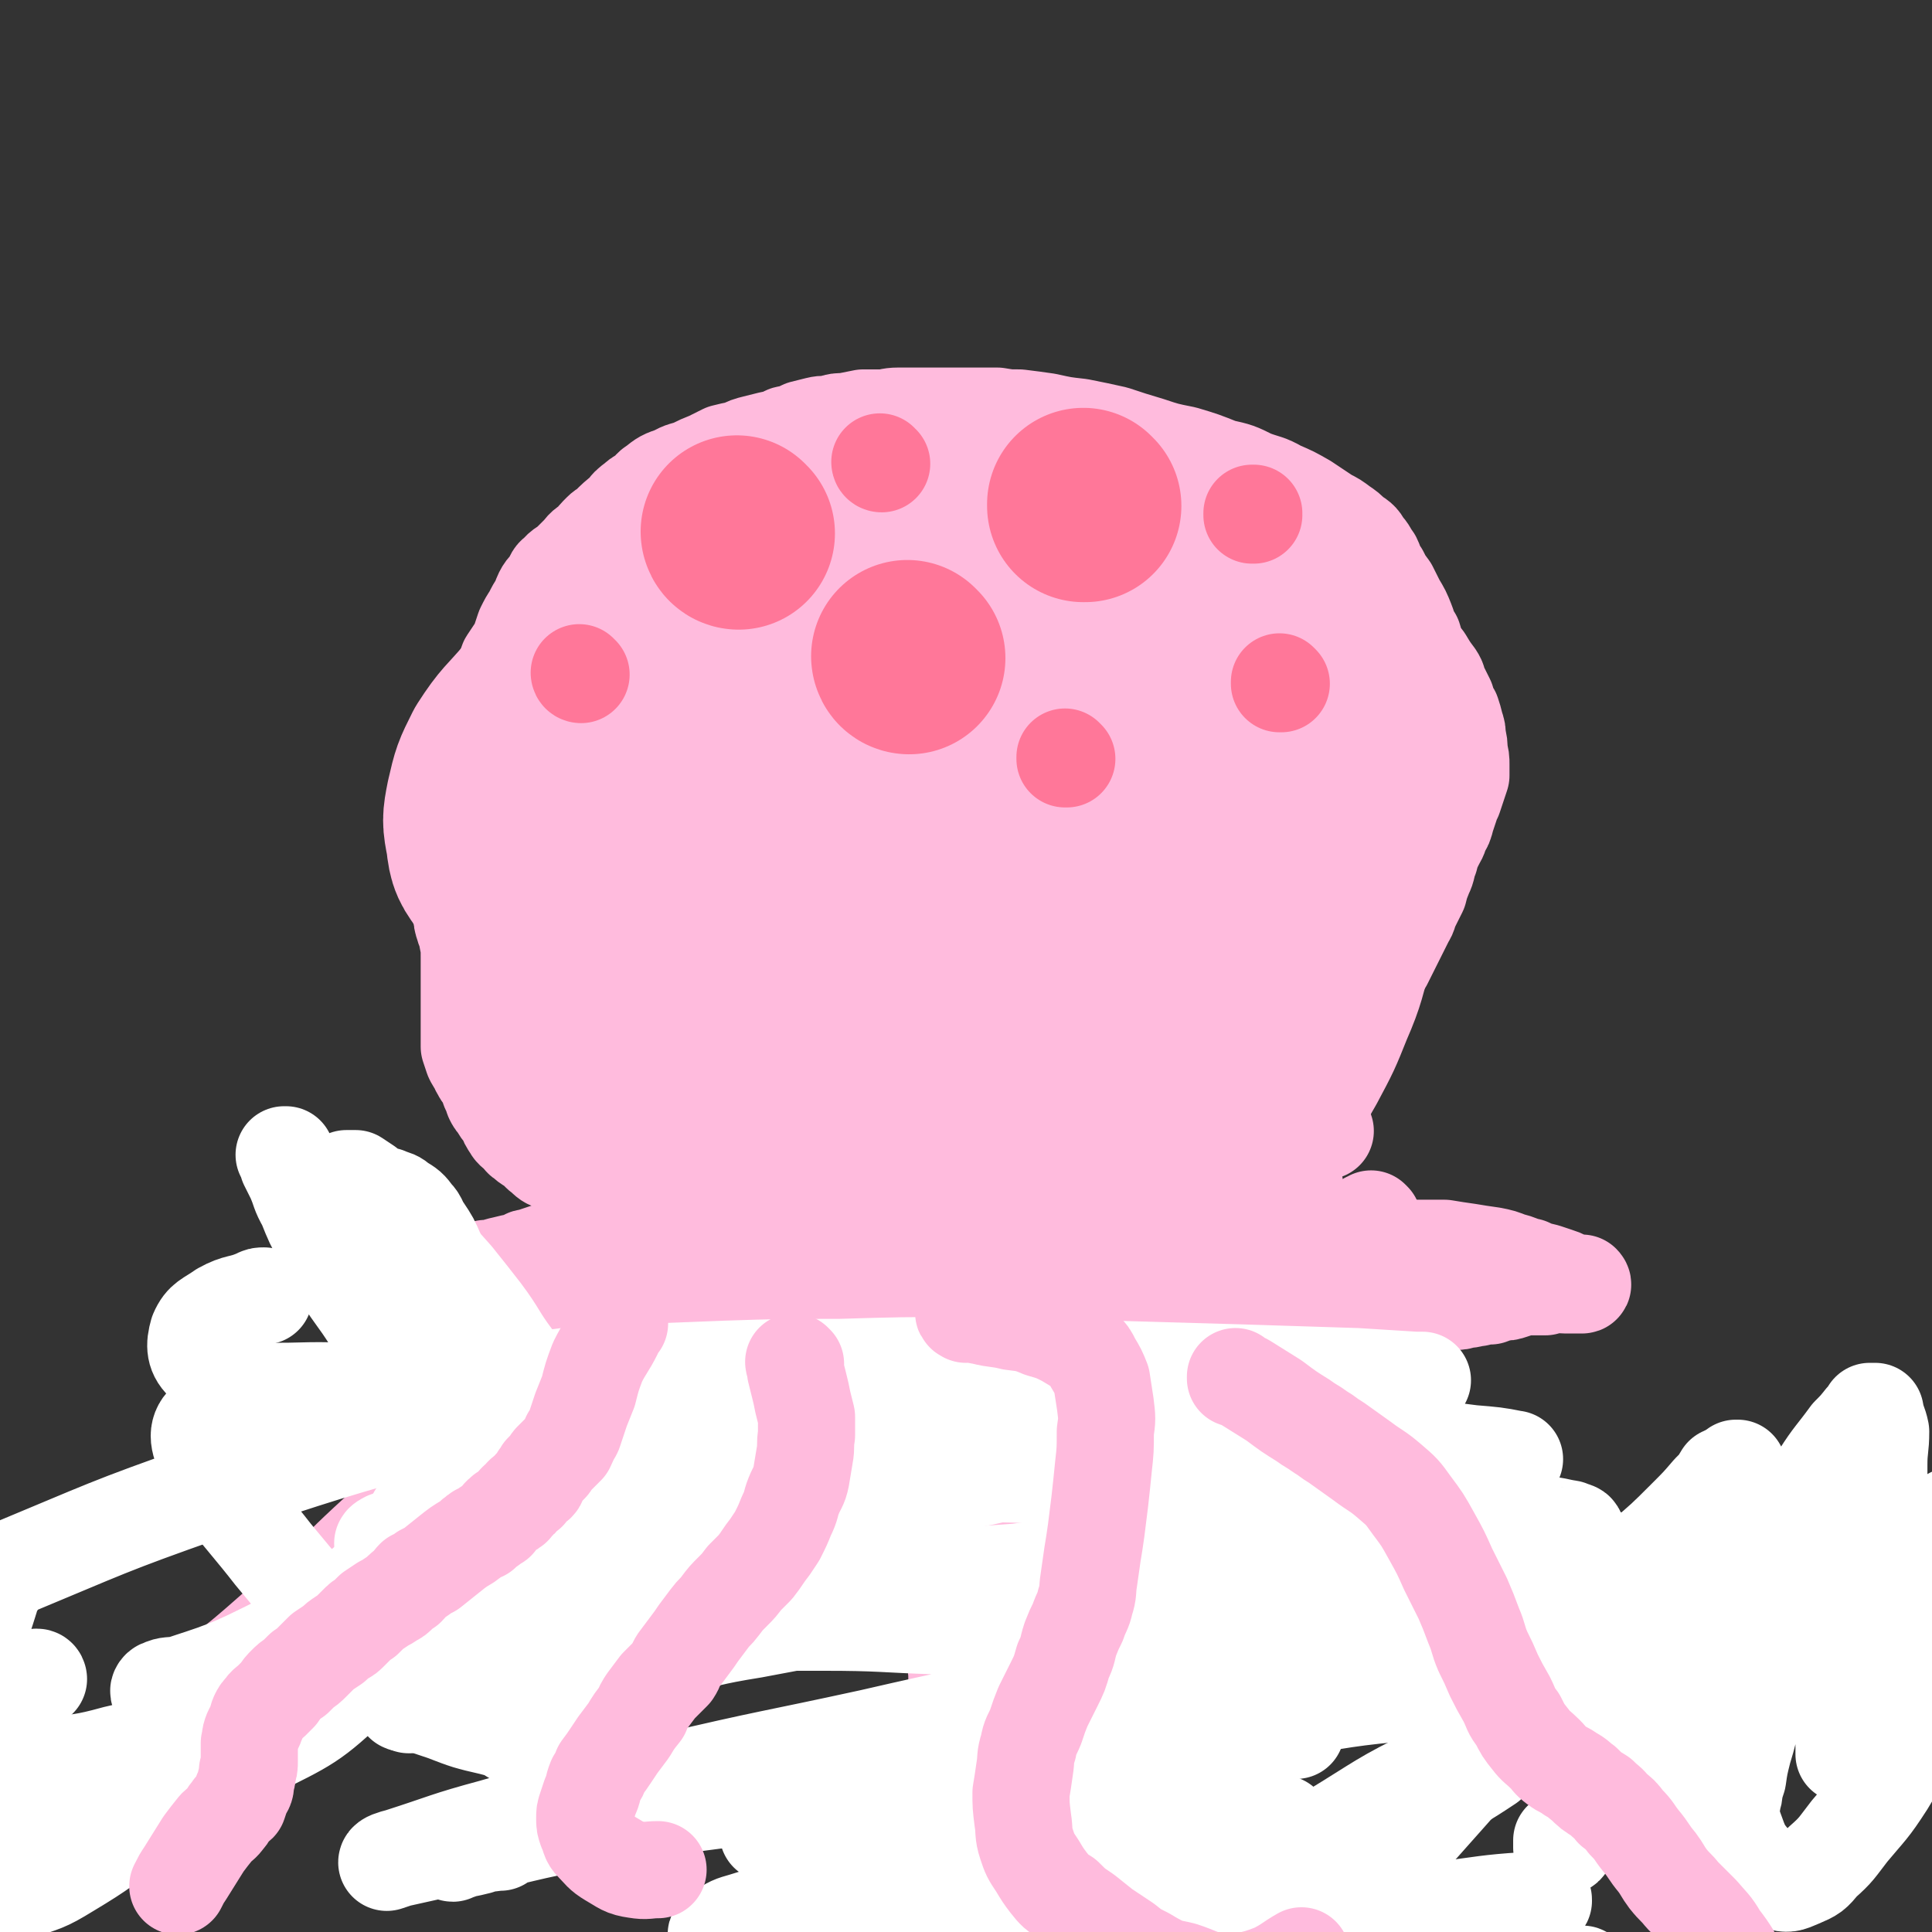 <svg viewBox='0 0 1054 1054' version='1.1' xmlns='http://www.w3.org/2000/svg' xmlns:xlink='http://www.w3.org/1999/xlink'><rect x="0" y="0" width="1054" height="1054" fill="#333333" stroke="none"/><g fill='none' stroke='#FFBBDD' stroke-width='53' stroke-linecap='round' stroke-linejoin='round'><path d='M330,650c0,0 -1,-1 -1,-1 0,0 1,1 1,1 -1,0 -1,-1 -2,-1 -4,-2 -4,-2 -8,-5 -4,-2 -4,-3 -9,-5 -4,-2 -4,-2 -9,-5 -3,-1 -3,-1 -6,-4 -2,-1 -2,-2 -4,-4 -3,-2 -3,-1 -6,-4 -2,-1 -1,-1 -3,-3 -2,-2 -3,-2 -4,-4 -2,-3 -2,-3 -3,-6 -2,-3 -3,-3 -4,-6 -2,-2 -2,-2 -3,-4 -1,-3 -1,-3 -2,-5 -1,-3 -1,-3 -2,-5 -1,-3 -2,-2 -3,-5 -1,-1 -1,-2 -2,-4 -1,-1 -1,-1 -2,-3 -1,-3 -1,-3 -2,-6 0,-2 0,-2 0,-4 0,-2 0,-2 0,-4 0,-1 0,-1 0,-2 0,0 0,0 0,-1 0,0 0,0 0,0 0,-4 0,-4 0,-7 0,-8 0,-8 0,-16 0,-7 0,-7 0,-15 0,-5 0,-5 -1,-10 0,-4 -1,-3 -2,-7 -1,-3 -1,-3 -1,-6 -1,-2 -1,-2 -1,-4 0,-2 0,-2 -1,-4 0,-4 0,-4 0,-7 0,-3 0,-3 0,-6 0,-3 0,-3 0,-6 0,-3 0,-3 0,-6 0,-3 0,-3 0,-6 0,-3 0,-3 0,-6 0,-3 0,-3 0,-6 1,-2 1,-2 1,-4 0,-2 0,-2 0,-4 0,-2 0,-2 0,-5 1,-3 1,-3 2,-5 0,-2 0,-3 0,-4 0,-3 0,-2 1,-4 0,-3 0,-3 1,-6 1,-3 1,-3 2,-6 1,-3 1,-3 2,-6 1,-3 1,-3 2,-5 1,-2 1,-2 2,-4 1,-3 1,-3 2,-6 1,-3 2,-3 3,-7 2,-3 2,-3 3,-6 2,-4 2,-4 3,-8 2,-4 2,-4 3,-7 2,-3 2,-3 4,-6 2,-3 2,-3 3,-6 1,-3 1,-3 2,-6 2,-4 2,-4 4,-7 2,-4 2,-4 4,-7 1,-2 1,-3 2,-5 2,-4 3,-3 5,-7 1,-2 1,-3 3,-4 3,-4 4,-3 7,-6 3,-3 3,-3 6,-6 2,-3 3,-3 6,-5 2,-3 2,-3 5,-6 2,-2 2,-1 4,-3 4,-4 4,-4 9,-8 2,-3 2,-3 6,-6 2,-2 3,-2 6,-4 2,-2 2,-3 4,-4 5,-4 5,-4 11,-6 5,-3 5,-2 10,-4 4,-2 4,-2 9,-4 4,-2 4,-2 8,-4 4,-1 4,-1 9,-2 4,-2 4,-2 8,-3 4,-1 4,-1 8,-2 5,-1 5,-1 9,-3 5,-1 5,-1 9,-3 4,-1 4,-1 8,-2 4,-1 4,0 8,-1 3,-1 3,-1 7,-1 5,-1 5,-1 10,-2 5,0 5,0 10,0 4,0 4,-1 9,-1 5,0 5,0 10,0 5,0 5,0 11,0 5,0 5,0 10,0 6,0 6,0 12,0 6,0 6,0 11,0 6,1 6,1 12,1 8,1 8,1 15,2 9,2 9,2 18,3 10,2 10,2 19,4 9,3 9,3 19,6 9,3 9,3 19,5 10,3 10,3 20,7 9,2 9,2 17,6 8,3 8,2 15,6 7,3 7,3 14,7 6,4 6,4 12,8 4,2 4,2 8,5 3,2 3,2 6,5 3,2 4,2 6,6 3,3 2,3 5,7 2,4 1,5 4,8 2,4 2,4 5,8 2,4 2,4 4,8 3,5 3,5 5,10 2,5 1,5 4,9 2,7 2,7 6,12 3,5 3,5 6,9 2,3 1,3 2,5 2,4 2,4 4,8 1,4 1,4 3,7 1,3 1,3 2,7 1,3 1,3 1,6 1,4 1,4 1,8 1,4 1,4 1,7 0,3 0,3 0,6 -1,3 -1,3 -2,6 -1,3 -1,3 -2,6 -1,2 -1,2 -2,5 -1,3 -1,3 -2,6 -1,4 -1,4 -3,7 -1,4 -1,3 -3,7 -2,4 -2,4 -3,8 -2,5 -1,5 -3,9 -2,5 -2,5 -3,9 -2,4 -2,4 -4,8 -2,4 -1,4 -3,7 -2,4 -2,4 -4,8 -2,4 -2,4 -4,8 -2,4 -2,4 -4,8 -2,3 -2,3 -4,7 -2,3 -2,3 -3,7 -2,3 -2,3 -4,7 -1,2 -1,2 -2,4 -2,5 -2,5 -4,9 -2,4 -2,4 -4,7 -2,2 -2,2 -4,5 -1,2 -1,2 -3,4 -2,2 -2,2 -5,4 -2,2 -2,2 -4,4 -2,2 -3,2 -5,4 -3,2 -2,2 -5,5 -2,2 -3,2 -5,5 -2,2 -2,2 -4,5 -2,2 -2,2 -4,5 -2,3 -2,2 -5,5 -2,2 -2,2 -4,4 -2,2 -2,2 -4,4 -1,1 -1,1 -2,2 -1,1 -1,1 -2,2 -1,1 -2,1 -2,2 -1,1 -1,1 -1,2 0,2 1,2 0,3 0,1 0,1 -1,2 0,1 0,1 0,2 0,1 1,1 0,2 0,2 0,1 -1,3 0,1 1,1 0,2 0,1 0,1 -1,2 0,1 0,1 0,2 -1,1 -1,1 -2,2 0,1 0,1 0,2 0,1 0,1 0,1 1,1 0,2 1,2 1,1 1,1 3,1 2,-1 2,-1 3,-1 '/><path d='M675,676c0,0 -1,-1 -1,-1 0,0 0,0 0,1 0,0 0,0 0,0 1,0 0,-1 0,-1 1,0 2,1 3,1 3,1 3,1 5,3 7,3 7,3 13,7 3,2 3,2 6,4 2,1 2,1 4,2 1,1 1,1 2,2 1,0 1,0 2,0 '/><path d='M384,695c0,0 -1,-1 -1,-1 0,0 0,0 1,1 0,0 0,0 0,0 0,0 -1,-1 -1,-1 0,0 0,0 1,1 0,0 0,0 0,0 -1,1 -1,1 -1,3 -1,5 -1,5 -2,10 -1,4 -1,4 -1,8 -1,5 -1,5 -1,10 -1,6 -1,6 -2,12 -1,6 0,6 -1,12 -1,6 -1,6 -2,13 -1,6 -1,6 -2,12 -1,7 -2,7 -3,14 -3,8 -2,9 -5,17 -3,9 -4,9 -8,18 -4,9 -4,9 -8,18 -6,13 -6,13 -13,25 -6,10 -6,10 -12,20 -5,7 -5,7 -10,14 -4,5 -4,5 -7,11 -2,2 -2,3 -2,5 0,1 0,1 0,2 1,0 1,0 2,0 1,-1 1,-2 3,-2 1,-1 1,0 2,0 0,0 0,0 0,0 2,-2 2,-2 4,-4 1,-1 1,-1 2,-1 '/><path d='M502,717c0,0 -1,-1 -1,-1 0,0 0,0 1,1 0,0 0,0 0,0 0,0 -1,-1 -1,-1 1,1 2,1 3,3 6,5 6,5 12,10 5,5 5,6 10,12 3,3 3,3 5,7 2,4 2,4 4,8 1,2 1,2 1,3 1,1 0,1 0,2 0,0 0,0 0,1 1,1 2,1 2,2 3,9 3,9 5,17 3,10 4,10 6,19 1,12 1,12 1,23 0,5 0,5 -1,9 -3,9 -3,9 -6,18 -3,7 -3,7 -6,14 -2,5 -2,5 -4,9 -4,9 -5,9 -8,18 -2,6 -1,6 -2,11 -1,5 -2,5 -1,10 0,8 0,8 1,16 2,8 2,8 4,16 2,5 3,6 6,11 3,5 2,6 7,10 4,4 5,4 11,7 4,3 4,4 10,6 5,2 5,2 11,4 8,2 8,2 17,5 6,3 6,3 13,6 9,5 9,6 18,11 10,5 10,5 19,10 10,6 10,7 20,12 10,5 10,6 21,9 10,3 11,3 21,4 10,1 10,1 19,-1 6,-1 6,-2 11,-5 5,-3 5,-3 10,-6 '/><path d='M619,677c0,0 -1,-1 -1,-1 0,0 0,1 0,1 2,0 2,0 4,0 7,0 7,-1 15,1 13,2 13,2 27,5 11,3 11,3 22,8 9,4 9,4 18,10 9,6 9,6 17,14 8,7 8,7 15,16 7,9 7,9 13,19 6,9 6,10 10,20 5,12 6,12 10,24 3,10 3,10 5,21 3,9 3,9 5,18 3,9 2,9 4,18 2,7 2,7 4,15 2,8 2,8 4,16 2,6 2,6 5,11 3,5 4,5 8,8 4,3 4,3 9,5 6,1 6,1 12,2 4,0 4,0 9,-1 12,-3 12,-3 24,-7 10,-3 10,-4 20,-9 11,-5 11,-5 22,-10 11,-4 11,-4 22,-7 11,-3 11,-3 22,-4 12,-1 12,-1 24,1 14,4 14,4 28,10 16,8 16,8 31,17 10,7 10,7 19,15 2,1 2,1 3,3 '/><path d='M340,687c0,0 -1,-1 -1,-1 0,0 0,0 1,1 0,0 0,0 0,0 0,0 0,-1 -1,-1 -3,1 -3,2 -6,4 -7,5 -7,5 -14,9 -5,4 -5,4 -9,7 -6,6 -6,6 -12,11 -5,4 -5,4 -9,8 -4,3 -4,3 -7,6 -2,3 -2,3 -4,6 -2,3 -2,3 -3,5 -1,3 -1,3 -1,5 -1,1 -1,1 0,2 0,1 0,2 1,2 2,2 2,1 5,2 3,1 3,1 6,2 3,1 3,1 7,2 2,1 2,1 5,2 1,1 1,1 2,2 1,1 1,1 2,2 0,0 0,1 0,1 -1,1 -1,1 -2,2 -3,2 -3,2 -6,5 -6,5 -5,5 -11,10 -5,4 -5,3 -11,7 -11,7 -12,6 -23,14 -11,8 -12,8 -22,17 -14,11 -14,11 -27,23 -14,13 -14,14 -28,27 -15,14 -15,14 -31,28 -15,13 -15,12 -30,25 -15,13 -15,13 -30,27 -13,11 -15,10 -27,23 -10,10 -10,11 -18,22 -7,9 -6,9 -12,19 -2,3 -2,3 -4,6 '/><path d='M328,675c0,0 -1,-1 -1,-1 0,0 1,1 1,1 -1,0 -2,0 -3,0 -5,2 -5,1 -11,3 -7,2 -7,2 -13,4 -6,2 -6,2 -12,4 -3,0 -2,1 -5,2 -5,1 -5,1 -9,2 -5,1 -5,2 -10,2 -5,1 -5,1 -10,1 -5,1 -5,1 -10,1 -4,1 -4,1 -7,1 -3,0 -3,0 -5,0 -4,0 -4,0 -8,0 -2,0 -2,0 -4,0 -2,0 -2,0 -4,0 0,0 -1,-1 -1,0 -1,0 -1,0 -1,1 0,1 -1,2 0,2 0,1 0,0 1,0 1,0 1,0 1,1 1,0 1,0 1,1 2,1 2,0 3,1 2,2 2,2 4,3 3,1 4,1 7,2 3,1 3,1 6,1 8,2 8,2 16,3 6,1 6,1 12,2 7,0 7,-1 14,0 7,0 7,0 15,1 7,0 7,0 15,0 7,-1 7,-1 15,-1 9,-1 9,0 17,-1 9,-1 9,-1 17,-2 8,-2 8,-3 17,-4 8,-1 8,-1 16,-2 8,-1 8,0 15,-1 7,-1 7,-1 14,-1 8,-1 8,0 15,0 7,0 7,0 15,0 7,0 7,0 15,0 8,0 8,0 15,0 8,0 8,-1 15,0 8,0 8,0 16,0 8,1 8,1 16,1 8,1 8,1 16,1 7,1 7,0 15,1 9,0 10,-1 19,0 10,1 10,1 20,2 8,1 8,2 16,2 8,1 9,1 17,1 8,1 8,1 17,2 8,1 8,1 16,2 8,1 8,1 15,2 6,0 6,0 13,0 7,0 7,0 15,0 7,0 7,0 13,0 6,0 6,0 11,0 5,0 5,0 10,-1 4,0 4,-1 9,-1 4,-1 4,-1 8,-1 4,-1 4,-1 8,-1 3,-1 3,-1 7,-1 3,-1 3,0 6,0 4,0 4,0 8,0 3,0 3,0 6,0 3,0 3,0 6,-1 4,0 4,-1 7,-1 4,-1 4,-1 7,-1 3,-1 2,-1 5,-2 4,0 4,0 7,-1 3,-1 3,-1 6,-2 3,0 3,0 6,0 3,0 3,0 6,0 2,-1 2,-1 5,-1 3,-1 3,0 6,0 2,0 2,0 4,0 2,0 2,0 4,0 1,0 1,0 1,0 0,0 0,0 0,0 1,0 0,-1 0,-1 0,0 0,1 0,1 -1,0 -1,0 -2,0 -1,-1 -1,-1 -2,-1 -1,-1 -1,0 -2,0 -2,-1 -2,-1 -3,-2 -2,-1 -2,-1 -5,-2 -3,-1 -3,-1 -6,-2 -4,-1 -5,-1 -9,-3 -5,-1 -5,-2 -10,-3 -5,-2 -5,-2 -10,-3 -7,-1 -7,-1 -13,-2 -7,-1 -7,-1 -13,-2 -6,0 -6,0 -12,0 -5,0 -5,0 -11,0 -7,0 -7,0 -13,0 -5,0 -5,0 -11,0 -6,0 -6,0 -13,0 -3,0 -3,0 -7,0 -3,0 -3,0 -6,0 -3,0 -3,0 -6,-1 -2,0 -2,0 -3,0 -3,-1 -3,0 -6,-1 -2,0 -2,0 -4,-1 -1,-1 -1,-1 -2,-2 -1,0 -1,0 -2,-1 -1,0 -1,0 -2,-1 -1,-1 -1,-1 -2,-2 -1,-1 -1,-1 -2,-2 0,-1 -1,-1 -1,-2 0,-1 1,-1 0,-2 0,-3 -1,-2 -2,-5 -1,-2 -1,-2 -1,-4 -1,-2 -1,-2 -2,-4 0,-2 0,-2 0,-3 0,-2 0,-2 0,-4 1,-2 1,-2 2,-5 1,-2 1,-3 2,-5 3,-3 3,-3 6,-6 4,-2 4,-2 7,-4 5,-3 6,-3 11,-4 5,-2 5,-2 11,-4 2,-1 2,-1 4,-1 '/><path d='M711,680c0,0 -1,-1 -1,-1 0,0 0,0 0,1 0,0 0,0 0,0 0,-3 0,-3 0,-5 -1,-4 -1,-4 -1,-7 0,-2 1,-2 0,-4 0,-1 0,-1 -1,-2 0,-3 -1,-3 -1,-5 -1,-6 0,-6 -1,-12 -1,-5 -1,-5 -2,-10 -1,-5 -1,-5 -2,-10 -1,-6 -1,-6 -2,-13 0,-6 0,-6 0,-13 0,-2 0,-2 0,-4 '/><path d='M749,666c0,0 -1,-1 -1,-1 0,0 0,0 0,1 0,0 0,0 0,0 -1,0 -1,0 -2,0 0,0 0,0 0,0 '/><path d='M420,703c0,0 -1,-1 -1,-1 0,0 0,0 1,1 0,0 0,0 0,0 -1,-1 -1,-1 -2,-1 -6,-3 -6,-3 -11,-7 -9,-5 -9,-5 -17,-12 -6,-5 -5,-5 -11,-11 -4,-4 -4,-4 -7,-8 -3,-5 -3,-5 -5,-10 -2,-5 -2,-5 -3,-10 -2,-7 -2,-7 -3,-15 -5,-23 -4,-23 -10,-46 -3,-15 -4,-15 -9,-30 -2,-9 -3,-9 -5,-18 -2,-5 -3,-5 -3,-11 -1,-4 0,-4 0,-8 1,-5 1,-5 2,-9 2,-3 1,-4 4,-7 4,-3 5,-3 9,-5 5,-2 6,-3 11,-3 8,0 9,0 16,3 13,5 13,6 24,14 10,7 10,8 18,16 17,18 17,18 33,37 9,11 9,12 17,24 6,9 6,10 10,19 2,5 3,6 3,11 -1,7 -1,8 -4,14 -4,7 -4,7 -10,12 -7,4 -7,4 -15,6 -11,2 -11,2 -23,2 -10,0 -10,0 -20,-2 -19,-5 -19,-5 -38,-12 -14,-6 -14,-7 -27,-15 -11,-7 -11,-8 -20,-17 -7,-6 -7,-6 -12,-13 -7,-10 -8,-10 -14,-22 -3,-7 -2,-8 -2,-16 -1,-7 -1,-8 1,-15 3,-10 4,-10 10,-19 6,-8 6,-9 14,-15 9,-8 10,-8 20,-13 12,-6 12,-7 24,-10 13,-3 14,-2 27,-1 16,1 16,0 31,4 16,4 16,5 30,12 13,6 14,6 25,14 9,6 9,6 16,14 7,7 7,7 11,15 3,6 3,7 2,13 -2,9 -2,10 -7,17 -8,11 -9,11 -21,20 -12,10 -12,10 -27,18 -14,7 -14,7 -29,11 -13,3 -13,3 -27,4 -15,0 -15,0 -30,-3 -8,-2 -9,-1 -16,-6 -10,-8 -12,-8 -18,-19 -5,-8 -4,-10 -4,-20 -1,-12 -1,-13 3,-25 5,-17 7,-17 16,-32 11,-16 11,-16 24,-30 11,-12 12,-13 26,-21 12,-8 12,-7 26,-12 11,-3 11,-4 22,-5 11,-1 11,-1 22,1 13,2 13,2 25,7 9,4 10,5 17,12 7,8 8,8 12,17 3,8 3,9 1,17 -2,12 -3,12 -9,22 -9,14 -10,14 -22,25 -12,11 -13,11 -27,19 -17,10 -17,11 -35,18 -18,6 -18,6 -36,10 -10,2 -10,1 -19,2 -12,0 -12,1 -23,-1 -14,-3 -16,-2 -27,-10 -11,-7 -11,-9 -18,-22 -8,-13 -8,-13 -11,-28 -2,-13 -3,-15 0,-28 4,-20 6,-20 16,-38 7,-13 7,-14 17,-25 13,-14 13,-15 29,-26 13,-10 13,-9 28,-16 11,-5 12,-4 24,-7 8,-2 8,-3 16,-3 14,-1 14,-1 28,1 6,1 7,1 12,6 11,9 13,9 20,22 7,11 7,12 9,24 2,13 2,14 0,27 -2,13 -2,14 -7,26 -5,13 -5,14 -13,25 -10,13 -11,12 -23,22 -11,7 -11,7 -23,12 -12,5 -12,5 -25,7 -12,2 -12,3 -24,1 -14,-2 -15,-2 -28,-8 -13,-8 -13,-9 -23,-20 -9,-10 -9,-10 -14,-22 -4,-11 -4,-11 -5,-23 -1,-10 -1,-11 2,-21 5,-21 5,-22 14,-41 7,-13 8,-13 18,-24 9,-9 10,-9 21,-16 6,-4 6,-4 12,-6 13,-4 13,-4 27,-6 10,-1 10,-1 20,0 12,1 13,0 25,5 13,6 13,7 24,15 11,9 11,9 20,19 7,8 8,8 12,18 3,8 4,9 4,18 0,10 0,11 -4,21 -4,10 -4,11 -11,19 -11,12 -11,13 -24,21 -11,8 -12,7 -25,11 -8,3 -9,4 -18,3 -20,-3 -21,-4 -40,-11 -10,-4 -9,-6 -18,-12 -1,-1 -1,-1 -2,-2 '/></g>
<g fill='none' stroke='#FFBBDD' stroke-width='105' stroke-linecap='round' stroke-linejoin='round'><path d='M472,599c0,0 0,0 -1,-1 -1,-1 -1,-1 -3,-1 -4,-3 -5,-3 -9,-6 -3,-3 -4,-3 -5,-7 -1,-5 0,-6 2,-11 1,-4 1,-4 3,-9 0,-2 0,-2 1,-4 0,0 0,0 0,-1 0,-1 -1,-2 0,-2 28,-10 28,-12 58,-19 46,-11 46,-13 93,-17 24,-2 25,-1 48,4 7,2 10,3 13,9 2,5 1,8 -2,13 -8,10 -9,11 -20,18 -18,12 -18,12 -38,19 -23,9 -24,8 -49,12 -24,3 -24,4 -49,3 -28,0 -29,0 -57,-6 -24,-5 -24,-7 -47,-17 -11,-5 -13,-4 -21,-13 -12,-14 -14,-16 -19,-34 -4,-15 -3,-17 2,-32 7,-20 9,-21 22,-38 15,-20 16,-19 35,-36 17,-15 17,-15 37,-27 16,-10 17,-10 35,-16 15,-5 16,-4 32,-6 12,-2 12,-2 24,-1 9,1 9,1 17,4 5,2 7,2 9,6 1,6 1,8 -3,15 -10,18 -10,19 -25,35 -18,17 -19,16 -40,29 -24,16 -24,15 -50,27 -23,10 -24,10 -48,17 -20,5 -20,5 -41,7 -12,1 -13,2 -25,-1 -8,-2 -11,-2 -16,-8 -6,-8 -7,-11 -6,-21 0,-17 1,-18 8,-33 8,-18 9,-18 23,-32 10,-11 11,-11 24,-18 15,-8 16,-8 33,-12 16,-5 16,-4 32,-5 10,-1 10,-1 20,1 9,2 10,2 18,6 5,3 8,3 9,8 1,8 -1,10 -5,19 -4,11 -3,12 -11,20 -20,20 -20,21 -43,35 -21,13 -23,11 -46,19 -18,6 -19,7 -38,9 -17,3 -17,3 -34,2 -14,-2 -15,-1 -27,-7 -12,-6 -13,-8 -21,-18 -6,-8 -7,-9 -8,-19 -2,-10 -2,-11 0,-21 3,-13 3,-13 9,-25 9,-14 10,-13 21,-26 12,-13 12,-13 25,-25 11,-11 11,-11 24,-20 11,-8 11,-8 24,-15 10,-5 10,-5 21,-8 7,-2 8,-1 16,-1 7,0 7,0 15,2 8,2 8,2 15,7 10,6 11,5 18,14 8,8 8,9 13,19 5,11 6,11 9,24 3,11 3,12 3,23 -1,15 -1,15 -6,29 -6,14 -7,14 -15,26 -8,12 -8,12 -18,22 -11,9 -11,10 -24,16 -13,6 -13,6 -27,8 -12,2 -13,2 -25,0 -13,-1 -15,1 -25,-6 -14,-9 -14,-12 -24,-27 -8,-12 -8,-13 -12,-27 -3,-8 -3,-9 -2,-18 1,-12 1,-13 6,-23 8,-16 9,-16 20,-30 11,-13 12,-12 25,-23 10,-9 9,-10 20,-17 17,-10 17,-10 35,-17 15,-6 15,-6 31,-9 15,-2 15,-2 30,-1 20,1 20,1 40,5 18,4 18,4 35,11 16,6 17,6 31,15 11,7 12,7 20,17 8,9 8,10 12,21 4,12 5,13 4,26 0,14 -1,15 -6,28 -8,18 -8,19 -20,34 -10,15 -10,16 -25,26 -18,12 -20,12 -41,18 -17,5 -18,3 -36,4 -18,0 -19,2 -36,-3 -22,-6 -24,-6 -41,-20 -16,-12 -16,-14 -26,-32 -10,-18 -9,-19 -13,-40 -3,-14 -2,-15 0,-30 2,-14 2,-15 9,-27 7,-13 8,-14 18,-23 12,-10 12,-10 26,-16 13,-5 13,-5 27,-7 15,-3 15,-3 30,-3 15,-1 15,-1 30,0 23,3 23,3 46,7 19,4 19,5 37,10 16,5 16,5 32,11 9,4 10,3 18,9 19,13 20,12 36,28 10,12 10,13 16,27 6,13 7,14 9,28 1,13 0,14 -2,27 -2,11 -1,12 -7,20 -15,21 -16,22 -35,40 -15,13 -16,11 -33,21 -7,5 -7,6 -15,8 -30,7 -30,9 -60,11 -20,1 -21,0 -41,-5 -15,-5 -17,-5 -29,-15 -14,-11 -15,-12 -23,-28 -9,-17 -9,-18 -12,-37 -3,-17 -3,-18 0,-35 2,-18 3,-19 10,-35 6,-16 7,-16 17,-31 6,-10 7,-9 15,-18 16,-17 15,-19 33,-33 11,-9 12,-7 25,-12 10,-5 10,-5 21,-8 11,-2 11,-2 22,-2 10,0 11,0 21,3 12,4 13,4 24,11 12,7 12,8 21,18 11,10 11,11 19,23 7,11 7,12 11,24 6,13 6,13 9,27 4,15 4,15 5,31 2,15 2,15 1,31 -1,13 -1,14 -6,26 -5,13 -5,14 -14,23 -9,10 -10,10 -22,16 -14,7 -14,8 -30,10 -17,3 -17,4 -35,2 -25,-3 -26,-3 -50,-12 -25,-9 -25,-11 -48,-24 -17,-9 -17,-10 -33,-21 -11,-7 -11,-7 -20,-16 -7,-6 -8,-6 -13,-13 -4,-5 -4,-6 -5,-12 -1,-9 -1,-10 1,-19 4,-16 4,-17 11,-32 7,-16 7,-17 17,-32 8,-11 9,-11 19,-21 9,-9 10,-9 21,-15 10,-6 10,-6 21,-9 11,-3 11,-2 22,-4 8,-1 8,-1 16,0 17,1 18,0 35,5 11,2 11,3 21,8 9,6 9,6 17,13 7,6 8,6 13,14 7,10 7,11 12,23 4,9 5,9 7,19 1,11 0,12 -2,23 -1,10 -1,10 -5,18 -5,8 -5,9 -13,14 -13,8 -14,8 -28,12 -14,4 -14,4 -28,4 -18,-1 -19,0 -36,-5 -19,-6 -20,-7 -36,-18 -18,-12 -17,-13 -33,-28 -10,-11 -10,-11 -18,-23 -8,-12 -8,-12 -14,-25 -3,-7 -4,-7 -4,-15 -1,-7 -1,-8 2,-14 4,-10 5,-10 11,-18 7,-10 7,-11 16,-19 9,-8 10,-7 21,-14 10,-5 10,-6 21,-10 12,-4 12,-3 24,-5 11,-2 11,-3 22,-3 11,0 11,0 22,2 12,2 12,2 23,6 10,4 10,4 18,10 10,8 10,9 19,19 10,11 10,11 18,24 10,14 10,14 19,29 6,11 6,11 11,22 4,8 4,9 6,18 2,8 2,9 1,17 0,8 0,8 -3,15 -3,8 -4,8 -10,14 -6,6 -7,7 -15,11 -11,4 -12,4 -24,4 -20,0 -20,1 -40,-3 -27,-6 -27,-6 -54,-16 -23,-8 -23,-8 -44,-19 -17,-8 -17,-9 -33,-20 -10,-6 -10,-6 -19,-13 -6,-6 -7,-6 -11,-12 -4,-5 -4,-6 -5,-12 -1,-7 -1,-8 2,-14 4,-9 4,-11 11,-17 10,-7 11,-7 23,-10 15,-5 16,-4 32,-5 19,-1 19,0 39,0 17,1 17,1 34,2 14,1 14,1 27,2 16,1 16,1 32,2 10,1 10,1 21,3 8,2 8,2 16,5 6,4 6,4 11,9 6,6 6,7 9,14 5,9 5,9 7,18 3,9 3,9 4,18 1,8 1,8 2,17 0,6 0,6 0,12 0,7 1,8 0,15 0,9 -1,9 -3,17 -2,10 -1,10 -4,19 -3,10 -3,10 -8,20 -4,8 -4,8 -10,14 -6,6 -7,6 -15,10 -5,2 -6,3 -12,3 -9,-1 -11,-1 -18,-6 -10,-7 -11,-8 -17,-18 -10,-17 -9,-17 -15,-36 -6,-18 -7,-19 -9,-38 -1,-12 1,-13 3,-25 3,-11 3,-12 7,-22 5,-9 5,-10 12,-18 6,-7 6,-8 14,-14 8,-6 8,-6 17,-10 9,-4 9,-4 18,-6 9,-1 9,0 18,1 8,1 8,1 16,4 9,3 9,3 18,8 7,4 7,3 13,9 6,6 6,7 9,15 4,8 4,9 6,18 3,14 3,14 4,28 1,11 1,11 0,23 0,12 0,12 -2,25 -2,13 -2,13 -4,26 -3,14 -3,14 -8,28 -5,16 -4,17 -11,33 -6,15 -6,15 -14,30 -7,12 -6,12 -14,22 -7,9 -7,9 -15,16 -8,7 -8,7 -18,13 -9,5 -9,4 -19,8 -10,3 -10,3 -21,6 -10,2 -10,2 -20,4 -8,1 -8,1 -16,2 -6,1 -6,1 -12,1 -3,0 -3,0 -6,0 -2,-1 -3,-1 -3,-2 0,-1 1,-2 3,-3 6,-5 6,-5 14,-8 10,-5 11,-4 22,-6 12,-3 12,-3 24,-4 11,-1 11,0 22,0 6,0 6,-1 12,0 3,0 5,-1 5,0 0,1 -1,2 -3,3 -9,5 -9,5 -18,9 -18,8 -18,8 -37,14 -20,6 -20,6 -40,10 -17,4 -17,4 -35,6 -15,3 -15,2 -31,3 -6,0 -6,0 -13,-1 -4,0 -5,1 -9,0 0,-1 0,-2 1,-2 4,-4 4,-4 10,-6 11,-5 11,-5 23,-8 14,-4 14,-3 29,-6 13,-3 13,-3 25,-6 12,-2 12,-2 24,-4 5,-2 5,-2 11,-4 2,-1 3,-1 4,-1 0,-1 -1,0 -2,0 -7,0 -7,0 -13,0 -13,1 -13,1 -26,2 -15,2 -15,1 -30,3 -13,2 -13,2 -25,4 -11,1 -11,1 -22,4 -8,1 -8,2 -16,4 '/></g>
<g fill='none' stroke='#FF7799' stroke-width='105' stroke-linecap='round' stroke-linejoin='round'><path d='M403,291c0,0 -1,-1 -1,-1 0,0 0,1 1,1 0,0 0,0 0,0 0,0 -1,-1 -1,-1 0,0 0,1 1,1 0,0 0,0 0,0 '/><path d='M592,276c0,0 -1,0 -1,-1 0,0 0,1 0,1 0,0 0,0 0,0 1,0 0,0 0,-1 '/><path d='M496,359c0,0 -1,-1 -1,-1 0,0 0,1 1,1 0,0 0,0 0,0 0,0 -1,-1 -1,-1 '/></g>
<g fill='none' stroke='#FF7799' stroke-width='53' stroke-linecap='round' stroke-linejoin='round'><path d='M317,368c0,0 -1,-1 -1,-1 0,0 0,1 1,1 0,0 0,0 0,0 0,0 -1,-1 -1,-1 '/><path d='M481,253c0,0 -1,0 -1,-1 0,0 0,1 1,1 0,0 0,0 0,0 0,0 -1,0 -1,-1 '/><path d='M582,414c0,0 -1,-1 -1,-1 0,0 0,1 0,1 0,0 0,0 0,0 1,0 0,-1 0,-1 '/><path d='M684,281c0,0 -1,-1 -1,-1 0,0 0,1 0,1 1,0 1,-1 1,-1 0,0 0,0 0,0 '/><path d='M699,373c0,0 -1,-1 -1,-1 0,0 0,1 0,1 0,0 0,0 0,0 1,0 0,-1 0,-1 '/></g>
<g fill='none' stroke='#FFFFFF' stroke-width='53' stroke-linecap='round' stroke-linejoin='round'><path d='M947,841c-1,0 -1,-1 -1,-1 0,0 0,0 0,1 1,0 1,0 2,0 3,1 3,1 6,3 4,3 5,3 9,6 2,3 3,3 4,6 2,5 1,5 2,10 0,9 0,10 -1,19 -2,13 -3,13 -6,25 -2,12 -3,12 -6,24 -2,11 -2,11 -5,21 -2,8 -2,8 -3,15 -1,3 -1,3 -2,7 0,2 0,2 -1,5 0,0 0,1 0,1 0,-1 0,-2 0,-3 0,-7 0,-7 0,-13 1,-16 0,-16 3,-32 4,-24 4,-24 11,-48 6,-23 6,-23 15,-44 8,-20 9,-20 19,-38 7,-11 8,-11 16,-22 4,-4 4,-4 8,-9 2,-2 2,-2 3,-4 1,0 2,0 3,0 0,0 0,0 0,0 1,6 2,6 3,11 0,9 -1,9 -1,18 0,10 0,10 0,21 0,12 0,12 -1,24 -2,17 -3,16 -5,33 -2,14 -2,14 -4,28 -2,11 -3,11 -5,21 -1,8 -1,8 -2,15 -1,4 -1,4 -2,8 0,2 0,2 0,5 0,2 0,2 0,3 0,0 0,0 0,0 3,-5 3,-5 5,-10 7,-13 6,-13 12,-26 8,-16 8,-16 16,-32 5,-9 5,-9 9,-18 6,-11 6,-11 12,-22 3,-7 3,-7 5,-14 1,-2 0,-3 0,-5 0,-2 0,-3 0,-3 0,0 0,2 0,3 0,5 0,5 0,10 0,12 0,12 0,23 0,13 2,13 -1,25 -6,25 -7,25 -17,49 -7,19 -8,19 -18,36 -9,14 -10,14 -20,26 -7,9 -7,10 -15,17 -5,6 -5,6 -12,9 -5,2 -6,3 -10,2 -8,-2 -9,-3 -14,-9 -8,-9 -8,-10 -12,-21 -4,-13 -4,-14 -4,-28 0,-17 0,-17 2,-33 3,-18 4,-18 8,-35 2,-12 2,-12 5,-24 2,-8 2,-8 4,-15 1,-3 1,-3 2,-6 0,-2 0,-2 0,-3 0,-1 0,-1 0,-2 0,-1 0,-1 0,-1 0,4 0,4 0,9 -2,8 -2,8 -4,17 -2,9 -2,9 -5,18 -5,13 -4,13 -9,26 -6,14 -7,14 -12,27 -3,10 -3,10 -6,20 -2,4 -2,4 -3,9 -1,2 -1,3 -2,4 -1,1 -2,1 -2,0 -2,-3 -2,-4 -2,-8 -1,-14 -2,-14 -1,-28 1,-23 2,-23 6,-46 3,-19 3,-19 9,-38 6,-22 7,-22 14,-43 2,-6 1,-6 2,-12 0,-2 1,-2 0,-4 0,0 -1,0 -1,0 -3,2 -3,3 -5,6 -5,8 -5,8 -10,16 -6,11 -6,11 -11,23 -13,29 -12,29 -25,59 -6,16 -6,16 -13,32 -8,20 -8,20 -16,39 -3,10 -3,10 -8,19 -1,4 -2,4 -4,9 -1,1 0,2 -1,3 -1,1 -2,1 -2,1 0,-1 0,-2 0,-4 '/><path d='M822,910c0,0 -1,-1 -1,-1 0,0 0,0 0,1 0,0 0,0 0,0 1,0 -1,-1 0,-1 1,-1 2,0 5,-2 14,-10 14,-10 27,-21 22,-17 21,-17 42,-35 13,-11 13,-11 25,-23 7,-7 7,-7 13,-14 3,-3 3,-3 6,-6 1,-2 2,-2 2,-3 0,0 0,0 -1,0 -3,5 -3,5 -6,9 -17,20 -16,20 -33,39 -20,24 -21,24 -42,47 -19,22 -19,22 -38,44 -15,17 -15,17 -30,34 -8,9 -8,9 -16,18 -6,6 -6,6 -11,11 -3,2 -3,2 -5,5 0,0 0,0 0,0 '/><path d='M686,1004c0,0 -1,-1 -1,-1 0,0 1,0 0,1 -3,1 -4,0 -8,2 -8,3 -8,3 -17,6 -7,2 -7,2 -14,3 -10,1 -11,2 -21,1 -12,-2 -12,-3 -24,-7 -8,-2 -8,-2 -15,-5 -4,-2 -5,-2 -7,-4 -2,-2 -2,-3 -2,-4 2,-4 3,-5 7,-7 11,-6 12,-6 24,-10 19,-7 19,-6 38,-13 14,-6 14,-7 28,-13 4,-2 4,-2 8,-4 4,-1 4,-1 7,-3 1,0 1,0 2,0 0,-1 0,0 0,0 8,-1 8,-1 16,-2 '/><path d='M696,1009c0,0 -1,-1 -1,-1 -1,0 -1,1 -2,1 -4,2 -4,2 -8,3 -27,11 -27,11 -54,21 -18,6 -18,7 -36,12 -12,3 -13,3 -25,5 -10,2 -10,2 -21,3 -7,1 -7,0 -14,1 -3,0 -3,-1 -6,0 -2,0 -2,0 -4,1 0,0 0,0 0,0 4,1 4,2 8,2 14,1 14,1 28,0 22,-1 22,-1 43,-4 20,-3 20,-3 40,-7 12,-2 12,-3 23,-7 7,-2 7,-2 13,-5 3,-1 3,-1 7,-2 1,0 1,0 2,0 1,-1 1,0 2,0 1,-1 1,-2 2,-3 6,-4 6,-5 12,-8 1,-1 5,-2 4,-1 -3,2 -5,4 -11,7 -9,4 -9,4 -18,7 -14,4 -14,4 -28,7 -16,4 -16,3 -32,6 -12,2 -12,3 -23,6 -4,1 -4,1 -7,2 -3,2 -4,1 -6,3 -1,1 -1,2 0,2 6,-1 7,-2 14,-3 17,-5 17,-4 34,-10 19,-6 20,-4 38,-13 29,-15 27,-18 56,-34 28,-17 27,-18 56,-32 11,-5 12,-4 24,-7 3,-1 5,-2 7,-1 1,0 0,1 -1,2 -15,10 -16,10 -32,19 -27,16 -27,17 -55,32 -17,9 -17,9 -35,15 -19,6 -20,5 -39,7 -27,4 -27,3 -55,5 -25,2 -25,2 -50,4 -19,1 -19,2 -38,3 -12,1 -12,1 -24,2 -6,0 -6,0 -11,0 '/><path d='M452,1049c0,0 -1,-1 -1,-1 0,0 0,0 1,1 0,0 0,0 0,0 1,-1 1,-1 3,-2 1,0 1,0 3,0 '/><path d='M529,1025c0,0 -1,-1 -1,-1 0,0 1,1 2,1 2,-1 2,-2 4,-2 3,-2 2,-2 5,-2 8,-2 9,-2 17,-4 9,-1 8,-2 17,-3 4,-1 5,-1 9,0 4,0 5,0 8,2 1,1 2,2 1,4 0,4 0,4 -2,8 -5,5 -5,6 -11,9 -11,6 -11,7 -23,10 -17,5 -17,5 -34,7 -17,2 -18,1 -35,2 -14,0 -14,0 -27,0 -8,-1 -9,0 -17,-1 -4,0 -4,-1 -8,-2 -2,-1 -3,-1 -4,-2 -1,-1 -1,-2 0,-3 4,-5 4,-5 9,-8 15,-8 15,-9 31,-14 22,-8 23,-8 46,-13 17,-4 17,-3 34,-6 25,-4 25,-4 50,-7 17,-2 17,-3 34,-4 11,-1 12,0 23,0 9,-1 9,-1 19,-1 6,-1 6,0 12,0 3,0 3,0 5,0 2,0 2,0 4,0 1,0 1,0 2,0 0,0 1,0 0,0 -2,0 -2,0 -5,1 -37,6 -37,6 -73,12 -57,10 -57,10 -114,19 -34,6 -34,6 -68,12 -17,4 -17,4 -33,9 -7,2 -7,2 -13,6 -1,0 -3,1 -2,2 5,5 7,6 15,8 22,5 23,5 46,7 22,2 22,1 44,1 30,1 30,1 59,2 34,1 34,0 68,3 21,2 21,3 42,7 48,10 48,17 96,21 26,3 27,-1 53,-6 21,-5 21,-7 41,-14 4,-2 4,-2 7,-5 1,0 1,-1 1,-2 0,-1 1,-1 0,-1 -20,2 -20,4 -41,6 -36,3 -37,6 -72,3 -26,-2 -25,-7 -50,-13 -13,-4 -12,-5 -25,-7 -12,-1 -12,-1 -23,0 -15,2 -15,3 -30,7 -13,3 -13,3 -25,8 -11,4 -11,4 -21,9 -9,4 -9,4 -18,8 -4,2 -4,2 -8,4 -1,1 -2,1 -2,2 2,0 3,0 6,0 11,0 11,1 23,1 19,-1 19,-2 38,-3 19,-2 19,-3 39,-4 19,-1 19,-1 38,1 21,1 21,6 42,5 23,-2 25,-2 47,-12 19,-8 18,-11 35,-24 8,-7 8,-8 15,-16 3,-3 3,-4 6,-8 1,-1 1,-1 2,-3 1,-2 2,-2 3,-4 0,-1 0,-2 -1,-2 -5,0 -5,1 -10,2 -35,2 -36,7 -70,4 -32,-4 -31,-11 -62,-19 -28,-6 -28,-6 -56,-10 -35,-6 -35,-5 -71,-8 -35,-3 -35,-3 -71,-4 -33,-1 -33,-1 -66,-1 -8,0 -8,0 -16,1 '/><path d='M273,1005c0,0 0,-1 -1,-1 0,0 -1,0 -1,1 -5,1 -5,0 -10,2 -4,1 -4,1 -9,2 -2,1 -6,2 -5,2 1,-1 5,-2 10,-4 35,-8 35,-9 71,-15 50,-9 50,-8 101,-15 50,-6 51,-6 102,-13 47,-6 48,-5 95,-14 48,-9 47,-14 95,-23 42,-9 42,-11 84,-13 27,-2 27,1 54,5 12,2 12,2 25,6 5,1 5,1 9,3 1,0 2,1 2,1 -13,-3 -13,-5 -27,-5 -49,-3 -49,-5 -98,-1 -61,5 -61,11 -122,20 -59,8 -59,8 -118,15 -39,5 -39,4 -78,10 -60,8 -60,8 -120,18 -31,5 -31,6 -61,13 -18,5 -18,6 -36,11 -9,2 -9,2 -18,4 -3,1 -6,2 -6,2 0,-1 3,-2 7,-3 25,-8 25,-9 51,-16 48,-14 48,-13 96,-25 55,-13 55,-12 110,-24 52,-12 52,-11 104,-24 33,-8 33,-8 66,-18 47,-13 47,-16 95,-27 33,-8 33,-7 66,-10 24,-3 24,-1 49,-2 17,-1 17,-1 35,-3 8,0 8,-1 16,-3 2,-1 5,-1 4,-2 -3,-2 -6,-3 -12,-4 -36,-7 -36,-10 -72,-11 -57,-3 -57,-2 -114,2 -58,4 -58,6 -116,13 -50,7 -50,8 -99,16 -43,6 -44,6 -86,14 -25,4 -24,5 -48,10 -28,6 -28,6 -55,12 -22,5 -22,4 -44,8 -14,3 -14,4 -29,7 -5,1 -5,1 -11,2 -2,1 -5,1 -4,1 1,-1 4,-2 8,-3 25,-7 25,-8 50,-14 43,-11 43,-12 87,-21 60,-12 60,-12 120,-22 52,-9 52,-9 105,-16 42,-6 42,-5 84,-11 26,-4 26,-5 53,-8 35,-4 35,-5 70,-5 22,-1 22,1 44,3 8,0 8,1 15,2 2,1 4,1 4,2 -1,1 -4,2 -7,2 -29,3 -29,2 -57,4 -57,4 -57,4 -114,8 -59,4 -59,4 -118,7 -52,4 -52,3 -105,7 -44,3 -44,4 -87,9 -38,4 -38,4 -76,9 -29,4 -29,4 -59,9 -11,2 -11,2 -21,4 -12,2 -12,3 -23,5 -1,0 -2,0 -2,0 7,-1 8,0 16,-1 32,-3 32,-4 65,-7 43,-3 43,-4 86,-5 46,-2 46,-2 91,-2 32,0 32,1 63,2 31,1 31,1 62,3 17,1 17,1 33,4 9,2 9,2 17,5 5,2 6,2 8,6 2,3 2,4 1,7 -2,6 -4,5 -8,11 -74,107 -74,107 -148,214 '/><path d='M560,800c0,0 -1,-1 -1,-1 0,0 1,1 0,1 -5,2 -5,2 -11,3 -12,3 -12,3 -24,5 -14,2 -14,1 -27,2 -8,0 -8,0 -16,0 -5,-1 -5,-1 -10,-1 -2,-1 -5,0 -4,0 2,-1 5,-1 9,-2 16,-1 17,-1 33,-2 26,-3 26,-3 53,-5 27,-3 27,-3 53,-4 25,-1 25,-1 49,-2 20,-1 20,0 40,-2 9,-1 9,0 18,-2 4,0 5,0 7,-2 0,0 0,-2 -1,-2 -9,-2 -9,-2 -19,-2 -26,-3 -26,-3 -52,-5 -36,-2 -36,-2 -72,-4 -35,-1 -35,-1 -71,-2 -37,-2 -37,-3 -75,-4 -28,-1 -28,-1 -56,0 -24,1 -24,1 -48,4 -16,2 -16,2 -31,5 -8,1 -8,1 -15,4 -3,1 -5,3 -4,4 5,3 8,4 16,5 21,4 21,4 43,4 44,1 44,-1 88,-1 41,0 41,0 81,0 45,1 45,-1 89,2 37,2 37,4 73,8 35,4 35,5 70,9 18,3 18,3 35,5 15,2 15,2 30,3 6,0 6,0 12,0 2,0 4,-1 3,-1 -4,-2 -7,-2 -14,-3 -27,-4 -27,-4 -55,-6 -39,-4 -39,-4 -79,-6 -44,-3 -44,-3 -88,-4 -44,-1 -44,-1 -87,1 -42,1 -42,2 -83,5 -29,2 -29,1 -57,5 -40,4 -40,4 -80,11 -18,3 -18,3 -35,7 -12,3 -12,4 -24,7 -7,2 -9,4 -14,5 -1,0 2,-2 3,-2 13,-4 13,-4 26,-7 37,-8 37,-8 74,-15 47,-9 47,-9 94,-16 47,-8 47,-8 94,-12 42,-4 42,-4 85,-5 35,-1 35,-1 70,0 27,0 27,0 54,2 24,1 24,1 47,3 19,1 19,1 39,3 11,1 11,1 21,2 4,1 4,0 8,1 1,0 3,0 2,0 -10,-2 -11,-2 -23,-3 -31,-4 -31,-4 -62,-6 -43,-3 -43,-3 -87,-6 -47,-2 -47,-3 -95,-5 -41,-2 -41,-2 -81,-3 -35,-1 -35,-1 -69,0 -26,0 -26,0 -53,1 -15,0 -15,0 -31,1 -7,0 -7,0 -14,1 0,0 -1,0 -1,0 7,0 8,0 16,0 30,-1 30,-1 61,-3 38,-3 38,-4 76,-7 45,-4 45,-5 90,-8 36,-3 36,-2 72,-4 28,-1 28,-1 57,-1 24,-1 24,0 47,0 15,0 15,0 30,0 6,0 6,0 13,0 2,0 4,0 4,0 0,0 -2,0 -4,0 -16,-1 -16,-1 -32,-2 -32,-1 -32,-1 -63,-2 -35,-1 -35,-1 -70,-2 -41,-1 -41,-2 -81,-2 -34,0 -34,0 -68,1 -32,0 -32,0 -63,1 -26,1 -26,1 -51,2 -11,1 -11,0 -22,1 -11,0 -11,1 -23,2 -3,1 -5,1 -6,2 0,0 2,0 3,0 8,1 8,1 17,2 30,3 30,3 60,5 35,3 35,2 71,4 33,2 33,3 66,5 28,1 28,1 57,2 21,1 21,1 42,2 12,1 12,0 25,1 5,0 6,0 11,0 0,0 1,-1 1,-1 -10,0 -11,0 -21,0 -28,-1 -28,-1 -56,-1 -38,-1 -38,0 -76,-1 -35,-1 -35,-2 -70,-3 -37,-1 -37,-3 -73,-2 -39,2 -39,3 -77,7 -9,1 -9,1 -17,3 '/><path d='M239,917c0,0 -1,-1 -1,-1 2,1 3,2 6,4 5,4 5,4 11,8 6,5 6,5 11,9 9,7 9,7 19,13 2,2 3,1 5,2 2,1 2,1 4,2 1,0 2,0 3,-1 0,-1 0,-1 -1,-2 -3,-2 -3,-2 -6,-4 -11,-3 -11,-2 -22,-5 -13,-3 -13,-3 -26,-8 -6,-2 -6,-2 -12,-4 -2,-1 -2,0 -4,0 -1,-1 -1,0 -2,0 0,0 0,0 -1,0 -3,-3 -2,-3 -5,-6 -35,-38 -37,-37 -69,-76 -21,-27 -25,-27 -38,-56 -4,-9 -3,-14 5,-19 16,-12 21,-14 42,-14 35,-1 37,0 70,12 26,10 26,14 48,30 14,11 15,11 25,25 7,9 5,10 9,21 2,6 3,6 3,12 1,12 0,12 -1,25 0,2 0,2 0,5 '/><path d='M93,930c0,0 0,-1 -1,-1 0,0 1,0 1,1 0,1 0,1 0,2 1,6 0,6 2,12 2,5 2,6 6,11 4,4 5,5 11,5 13,0 14,1 26,-5 30,-15 32,-15 56,-38 27,-26 26,-29 47,-61 15,-24 12,-26 24,-51 7,-15 7,-15 14,-30 4,-7 4,-7 8,-14 1,-3 2,-4 2,-5 0,-1 -2,0 -2,1 -8,10 -9,10 -16,21 -15,27 -12,29 -29,55 -28,41 -28,43 -61,80 -19,21 -22,19 -44,36 -30,23 -30,22 -61,44 -19,14 -19,15 -39,27 -13,8 -13,7 -27,12 -5,2 -6,3 -11,3 -2,-1 -3,-1 -3,-3 1,-6 1,-8 6,-13 20,-21 20,-22 43,-41 24,-18 26,-15 52,-33 37,-24 39,-21 73,-50 26,-22 25,-25 47,-52 8,-9 6,-10 12,-19 4,-5 3,-5 7,-10 1,-2 2,-2 3,-4 0,0 0,0 0,0 -6,11 -5,12 -13,22 -34,42 -31,46 -71,83 -27,24 -31,20 -63,40 -29,17 -31,15 -59,34 -13,9 -15,9 -24,22 -14,17 -13,19 -22,39 -2,5 0,5 0,11 0,1 0,3 0,2 0,0 0,-1 0,-2 0,-12 -7,-15 0,-24 25,-34 28,-37 63,-64 48,-35 54,-27 104,-61 29,-19 29,-20 53,-45 20,-20 18,-21 34,-43 6,-8 5,-8 10,-16 4,-5 4,-4 7,-9 1,-1 1,-2 1,-2 -1,0 -2,0 -2,1 -10,15 -7,17 -18,31 -31,40 -28,43 -66,77 -26,23 -29,22 -61,37 -23,11 -24,8 -49,14 -18,5 -19,4 -37,7 -8,1 -8,2 -16,2 -3,0 -4,1 -7,-1 -3,-2 -4,-3 -4,-6 0,-8 2,-8 4,-15 '/><path d='M212,766c0,0 -1,-1 -1,-1 0,0 1,1 2,1 3,-2 3,-2 6,-4 10,-5 10,-5 21,-9 6,-3 6,-3 11,-5 5,-2 5,-2 9,-3 0,0 0,0 0,0 -4,2 -4,2 -8,4 -14,6 -14,6 -27,12 -8,3 -8,3 -17,6 -3,1 -3,1 -6,2 -2,0 -2,0 -3,0 -1,0 -1,0 -2,0 -18,-3 -19,0 -36,-5 -25,-8 -29,-6 -49,-20 -6,-5 -6,-10 -4,-17 3,-7 6,-7 13,-12 9,-5 10,-3 19,-7 2,-1 2,-1 4,-1 '/><path d='M205,703c0,0 -1,-1 -1,-1 0,0 0,1 1,1 4,1 5,1 9,2 11,4 11,4 20,9 8,4 8,3 14,8 5,3 5,4 9,9 3,4 3,4 5,9 4,9 4,9 7,20 2,11 2,11 4,23 2,13 1,13 2,25 1,8 1,8 1,16 0,3 0,3 0,6 0,1 0,1 0,2 0,1 0,1 0,2 0,1 0,1 0,1 -1,1 -1,1 -1,2 -3,4 -2,4 -6,8 -2,2 -3,5 -5,4 -4,-3 -4,-6 -6,-11 -4,-11 -3,-11 -6,-22 -3,-11 -2,-12 -7,-23 -12,-28 -13,-28 -27,-56 -7,-12 -7,-12 -14,-23 -9,-14 -9,-14 -18,-28 -5,-8 -5,-7 -10,-15 -3,-6 -3,-6 -6,-12 -4,-5 -4,-5 -7,-11 -2,-5 -2,-5 -4,-10 -1,-2 -1,-3 -2,-5 0,-2 -1,-1 -2,-3 0,0 1,0 1,0 0,0 0,0 0,1 0,2 1,2 1,4 2,4 2,4 4,8 3,7 2,7 6,14 4,10 4,10 9,19 5,11 5,11 11,21 7,11 8,11 15,22 10,13 10,13 19,26 10,12 10,12 18,25 7,10 6,11 12,21 4,7 4,7 8,14 4,6 3,6 7,12 3,4 3,4 7,8 3,3 3,2 6,5 2,1 2,1 4,3 1,1 1,1 2,2 1,1 1,0 2,1 0,0 0,0 0,0 0,-2 0,-2 0,-4 -1,-3 -1,-3 -2,-6 -1,-4 0,-4 -1,-9 -2,-9 -2,-9 -3,-18 -3,-12 -3,-12 -6,-24 -3,-13 -4,-13 -8,-24 -3,-11 -4,-11 -8,-21 -2,-7 -2,-7 -5,-13 -3,-8 -3,-8 -7,-15 -4,-9 -4,-9 -9,-18 -3,-7 -3,-7 -7,-13 -3,-4 -2,-5 -5,-8 -3,-4 -3,-4 -8,-7 -2,-2 -3,-2 -6,-3 -2,-1 -2,-1 -4,-1 -2,-1 -2,0 -3,0 -2,0 -2,0 -4,0 -2,0 -2,0 -4,0 -2,0 -2,0 -4,0 -2,0 -2,0 -4,0 -1,0 -1,0 -2,0 0,-1 1,-1 1,-2 0,-1 0,-1 0,-1 0,-1 0,-1 0,-2 0,-1 0,-1 0,-1 0,-2 0,-2 1,-3 1,0 1,0 2,0 2,0 2,0 3,0 3,2 3,2 6,4 4,4 4,4 8,8 5,5 5,6 10,11 7,7 7,7 14,14 8,8 8,8 16,17 8,10 8,10 15,19 9,12 8,13 17,25 9,13 8,13 18,25 7,10 7,10 14,19 6,7 6,7 11,14 3,4 3,4 6,8 2,2 3,2 5,4 1,1 2,1 3,3 0,0 -1,1 -1,1 -1,0 -1,-1 -3,0 -5,0 -5,0 -10,1 -7,1 -7,1 -13,2 -5,1 -5,0 -10,2 -13,3 -13,3 -25,6 -8,3 -8,3 -16,6 -6,2 -6,2 -11,5 -15,9 -15,9 -30,19 -21,15 -19,18 -41,31 -23,14 -23,13 -48,23 -15,6 -16,5 -31,9 -5,1 -6,0 -10,2 -1,0 -2,2 -1,2 28,-10 31,-9 59,-23 26,-13 27,-14 49,-32 18,-15 17,-16 31,-35 11,-13 10,-14 20,-28 6,-10 6,-10 13,-20 3,-2 3,-2 5,-5 0,0 0,0 0,0 -1,0 -1,0 -1,1 '/><path d='M21,916c0,0 0,-1 -1,-1 0,0 0,1 -1,1 -3,0 -3,0 -7,0 -7,1 -8,2 -15,2 -4,-1 -6,-1 -8,-4 -4,-6 -3,-8 -2,-14 2,-13 3,-13 7,-26 2,-6 1,-6 5,-11 2,-4 2,-5 6,-7 53,-22 53,-23 107,-42 66,-22 66,-22 133,-41 21,-6 22,-6 44,-8 4,0 9,0 8,4 -6,16 -10,18 -22,35 -17,25 -15,26 -36,48 -34,34 -34,35 -72,63 -21,14 -23,12 -46,20 -9,3 -10,2 -20,3 -1,0 -4,0 -2,0 27,-10 31,-7 60,-21 44,-21 42,-25 86,-49 36,-20 35,-22 72,-37 38,-16 39,-14 79,-23 32,-8 32,-7 64,-11 21,-3 21,-2 42,-2 10,0 10,0 19,1 4,1 8,1 6,3 -3,4 -7,5 -15,8 -21,8 -21,8 -43,15 -28,8 -28,9 -57,15 -27,5 -27,4 -55,7 -20,2 -20,1 -41,2 -11,1 -11,1 -23,0 -4,0 -4,0 -8,-1 0,0 0,-1 1,-1 0,0 0,0 0,0 '/><path d='M386,811c0,0 -1,-1 -1,-1 2,0 3,0 6,0 25,-3 25,-4 50,-6 33,-3 33,-3 65,-5 12,-1 12,0 23,0 2,0 5,-1 4,-1 -7,-2 -10,-2 -20,-3 -33,-3 -33,-2 -66,-6 -37,-3 -37,-3 -74,-8 -28,-4 -28,-4 -56,-9 -21,-3 -21,-4 -42,-7 -8,-2 -8,-2 -17,-2 -3,-1 -5,-1 -6,0 0,0 2,2 5,3 21,7 21,9 43,13 46,8 46,7 93,11 58,4 58,2 115,4 56,2 56,1 112,3 42,1 42,2 85,4 34,3 34,2 69,5 14,1 14,2 29,3 4,1 8,1 8,1 -1,0 -6,0 -11,0 -31,0 -31,1 -62,1 -41,-1 -41,-1 -82,-3 -34,-1 -34,-1 -68,-2 -25,-1 -25,-2 -49,-2 -17,0 -17,2 -34,2 -7,1 -7,0 -14,0 -2,0 -3,0 -3,-1 -1,0 0,0 1,0 '/></g>
<g fill='none' stroke='#FFBBDD' stroke-width='53' stroke-linecap='round' stroke-linejoin='round'><path d='M338,722c0,0 -1,-1 -1,-1 0,0 0,0 1,1 0,0 0,0 0,0 0,0 -1,-1 -1,-1 -1,2 -1,3 -2,6 -4,8 -5,8 -9,16 -3,8 -3,8 -5,16 -2,5 -2,5 -4,10 -1,3 -1,3 -2,6 -1,3 -1,3 -2,6 -1,2 -1,2 -2,3 -1,3 -1,3 -2,5 -1,1 -1,1 -2,2 -1,1 -1,1 -2,2 -1,1 -1,1 -2,2 -1,1 -1,1 -2,2 -1,1 0,1 -1,2 -1,1 -1,1 -2,2 -1,1 -1,1 -2,2 -1,2 -1,2 -2,3 -1,1 0,2 -1,3 -3,2 -3,2 -5,5 -2,1 -2,1 -3,2 -1,2 -1,2 -3,3 -1,1 -1,1 -2,3 -2,1 -1,1 -3,2 -1,1 -2,1 -3,2 -2,2 -2,2 -3,4 -2,1 -2,1 -3,2 -1,1 -2,1 -3,2 -1,1 -1,1 -2,2 -2,0 -2,0 -3,1 0,0 0,0 0,0 0,0 0,0 0,0 -3,2 -2,2 -5,4 -5,3 -5,3 -10,7 -5,4 -5,4 -10,8 -2,1 -2,1 -4,2 -2,2 -2,2 -5,3 -2,2 -2,3 -4,5 -2,1 -2,1 -4,3 -2,2 -2,2 -4,3 -3,2 -3,2 -5,3 -3,2 -3,2 -6,4 -2,2 -2,2 -4,4 -2,1 -2,1 -4,3 -2,2 -2,2 -4,4 -2,2 -2,2 -4,3 -3,2 -3,2 -5,4 -3,2 -3,2 -6,4 -3,3 -3,3 -6,6 -2,2 -2,2 -5,4 -2,2 -2,2 -4,4 -3,2 -3,2 -5,4 -2,2 -2,2 -4,5 -2,2 -2,2 -4,4 -2,2 -3,2 -4,4 -2,2 -2,2 -3,4 -1,2 0,2 -1,3 -1,4 -2,4 -3,7 -1,3 0,3 -1,5 0,2 0,2 0,4 0,3 0,3 0,6 0,3 0,3 -1,5 0,3 0,3 -1,6 0,3 0,3 -2,6 -1,3 -1,3 -2,6 -2,2 -3,2 -4,4 -2,2 -1,2 -3,4 -2,3 -3,3 -5,5 -4,5 -4,5 -7,9 -5,8 -5,8 -10,16 -2,3 -2,3 -4,7 '/><path d='M434,744c0,0 -1,-1 -1,-1 0,0 0,0 1,1 0,0 0,0 0,0 0,0 -1,-1 -1,-1 0,1 1,2 1,5 1,4 1,4 2,8 1,4 1,4 2,9 1,4 1,4 2,8 0,5 0,5 0,10 -1,5 0,6 -1,11 -1,6 -1,6 -2,12 -1,5 -2,5 -4,10 -2,5 -1,5 -4,11 -2,5 -2,5 -5,11 -2,3 -2,3 -4,6 -4,5 -4,6 -8,11 -3,3 -3,3 -6,6 -3,4 -3,4 -6,7 -4,4 -4,4 -7,8 -3,4 -3,3 -6,7 -3,4 -3,4 -6,8 -2,3 -2,3 -5,7 -3,4 -3,4 -6,8 -2,3 -1,3 -3,6 -4,4 -4,4 -8,8 -3,4 -3,4 -6,8 -2,3 -2,3 -3,6 -4,5 -4,5 -7,10 -3,4 -3,4 -6,8 -2,3 -2,3 -4,6 -2,3 -2,3 -5,7 -1,3 -1,3 -3,6 -2,5 -1,5 -3,9 -1,3 -1,3 -2,6 -1,3 -1,3 -1,6 0,3 0,3 1,6 2,4 1,5 4,8 4,4 4,5 9,8 7,4 7,5 14,6 6,1 6,0 12,0 '/><path d='M527,717c0,0 -1,-1 -1,-1 0,0 0,0 1,1 0,0 0,0 0,0 0,0 -2,-1 -1,-1 4,1 5,1 10,2 8,2 8,1 16,3 8,1 9,1 16,4 7,2 7,2 13,5 5,3 5,3 10,6 3,3 3,3 5,7 3,5 3,5 5,10 1,6 1,7 2,13 1,8 1,8 0,15 0,10 0,10 -1,19 -1,10 -1,10 -2,19 -1,8 -1,8 -2,16 -1,7 -1,7 -2,13 -1,7 -1,7 -2,14 -1,6 0,6 -2,12 -1,5 -2,5 -4,11 -2,4 -2,4 -4,9 -2,6 -1,6 -4,12 -2,7 -2,7 -5,13 -3,6 -3,6 -6,12 -2,5 -2,5 -4,11 -2,5 -3,5 -4,11 -2,6 -1,6 -2,12 -1,7 -1,7 -2,13 0,7 0,7 1,15 1,6 0,7 2,13 2,6 2,6 6,12 3,5 3,5 6,9 4,5 4,5 9,8 5,5 5,5 11,9 5,4 5,4 10,8 6,4 6,4 12,8 5,4 5,4 11,7 5,3 5,3 11,6 4,1 5,1 9,2 9,3 9,4 18,6 8,1 8,1 15,0 9,-2 9,-2 17,-5 8,-4 8,-5 15,-9 '/><path d='M675,752c0,0 -1,-1 -1,-1 0,0 0,0 0,1 3,1 3,1 5,2 8,5 8,5 16,10 8,6 8,6 16,11 4,3 5,3 9,6 5,3 4,3 9,6 7,5 7,5 14,10 8,6 8,5 15,11 7,6 7,6 12,13 6,8 6,8 11,17 5,9 5,9 9,18 4,8 4,8 8,16 3,7 3,7 6,15 3,7 2,7 5,14 3,6 3,6 6,13 3,6 3,6 7,13 3,6 2,6 6,11 3,6 3,6 7,11 3,4 4,4 8,8 3,3 2,3 6,6 4,3 4,2 8,5 4,2 4,3 7,5 4,4 4,4 9,7 4,4 4,3 7,7 4,3 4,3 7,7 5,5 4,5 8,10 5,6 4,6 9,12 3,4 3,5 6,9 4,5 4,4 8,9 5,5 5,5 10,10 5,6 6,6 10,13 7,9 6,9 12,18 6,10 5,10 11,20 2,3 3,3 5,6 0,0 0,0 0,1 '/></g>
</svg>